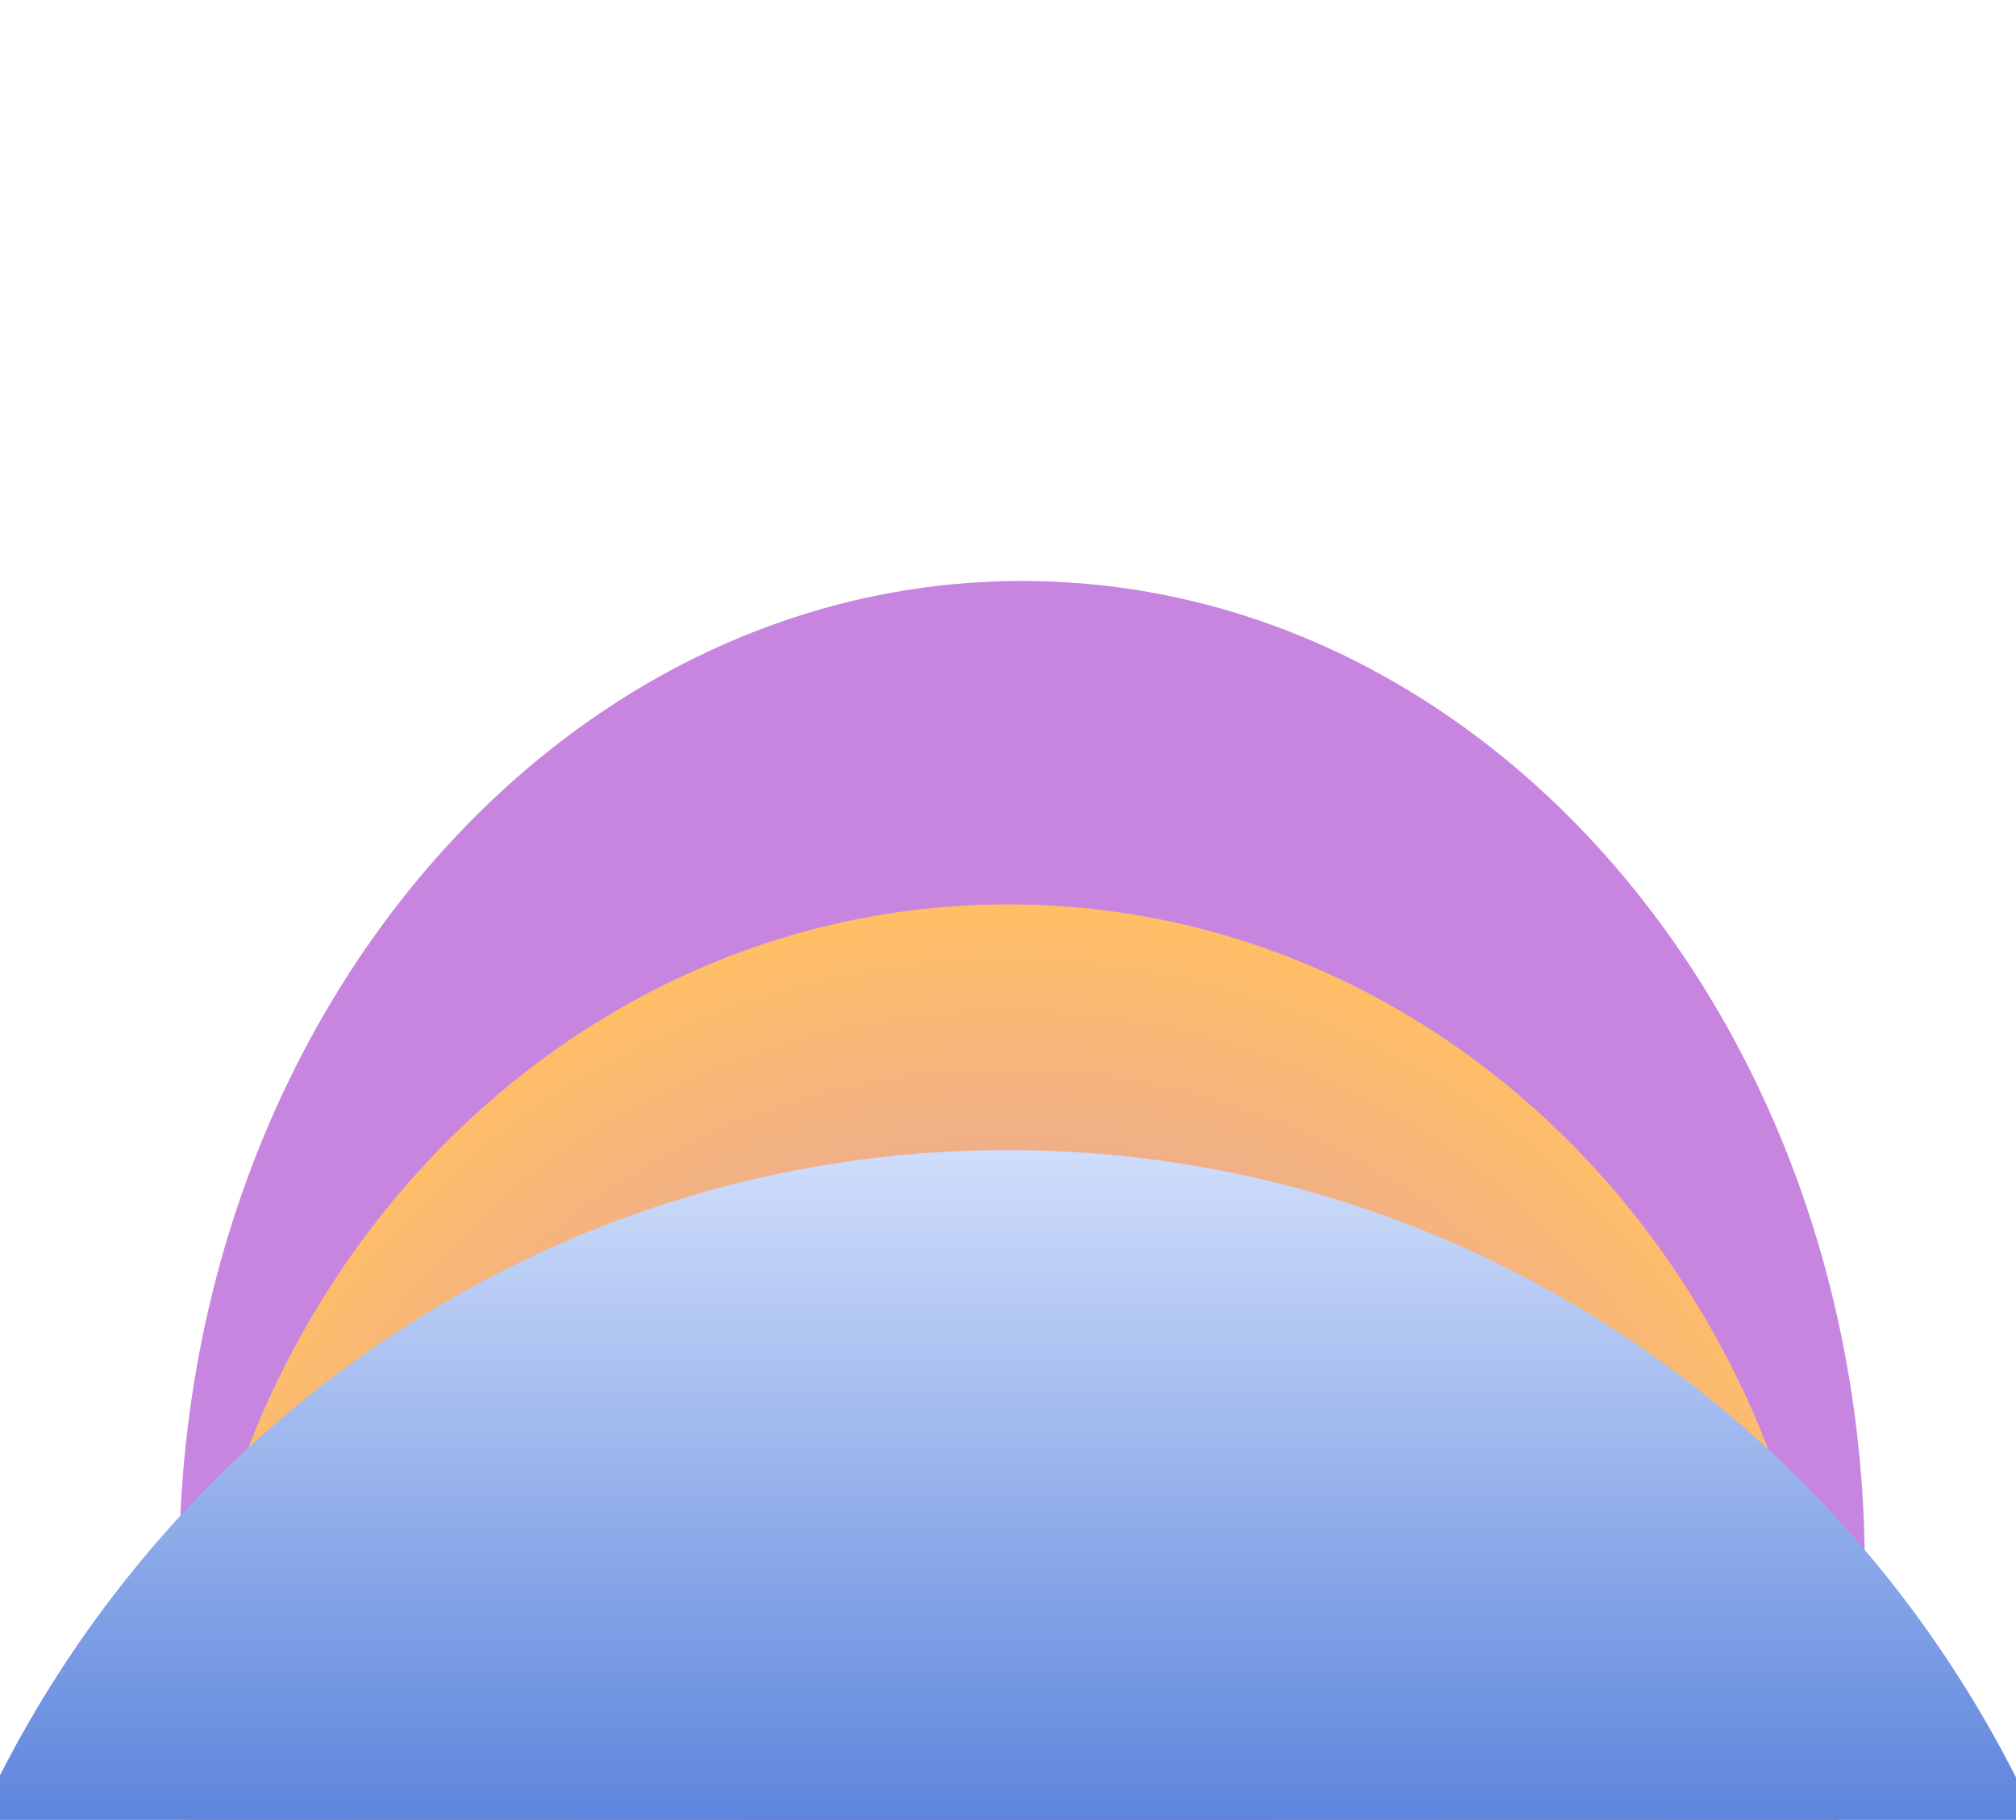 <svg version="1.2" xmlns="http://www.w3.org/2000/svg" viewBox="0 0 1440 1300" width="1440" height="1300">
	<title>Ellipse 3619</title>
	<defs>
		<filter x="-50%" y="-50%" width="200%" height="200%" id="f1"> <feGaussianBlur stdDeviation="197.9"/> </filter>
		<radialGradient id="g1" cx="0" cy="0" r="1" gradientUnits="userSpaceOnUse" gradientTransform="matrix(0,-705.5,705.5,0,730,1120.5)">
			<stop offset=".154" stop-color="#c885e0"/>
			<stop offset="1" stop-color="#c885e0"/>
		</radialGradient>
		<radialGradient id="g2" cx="0" cy="0" r="1" gradientUnits="userSpaceOnUse" gradientTransform="matrix(0,-632.5,632.5,0,720,1278.5)">
			<stop offset="0" stop-color="#c885e0"/>
			<stop offset="1" stop-color="#ffbf66"/>
		</radialGradient>
		<filter x="-50%" y="-50%" width="200%" height="200%" id="f2"> <feGaussianBlur stdDeviation="105.5"/> </filter>
		<linearGradient id="g3" x2="1" gradientUnits="userSpaceOnUse" gradientTransform="matrix(0,832.327,-811.616,0,719.614,821.543)">
			<stop offset="0" stop-color="#d0defb"/>
			<stop offset="1" stop-color="#0743c5"/>
		</linearGradient>
	</defs>
	<style>
		.s0 { filter: url(#f1);fill: url(#g1) } 
		.s1 { filter: url(#f1);fill: url(#g2) } 
		.s2 { filter: url(#f2);fill: url(#g3) } 
	</style>
	<g>
		<path fill-rule="evenodd" class="s0" d="m730 1826c-332.91 0-602-315.36-602-705.5 0-390.14 269.09-705.5 602-705.5 332.91 0 602 315.36 602 705.5 0 390.14-269.09 705.5-602 705.5z"/>
		<path fill-rule="evenodd" class="s1" d="m720 1911c-325.16 0-588-282.73-588-632.5 0-349.77 262.84-632.5 588-632.5 325.16 0 588 282.73 588 632.5 0 349.77-262.84 632.5-588 632.5z"/>
		<path fill-rule="evenodd" class="s2" d="m719.61 2486.19c-448.82 0-811.61-372.04-811.61-832.32 0-460.28 362.79-832.33 811.61-832.33 448.83 0 811.62 372.05 811.62 832.33 0 460.28-362.79 832.32-811.62 832.32z"/>
	</g>
</svg>